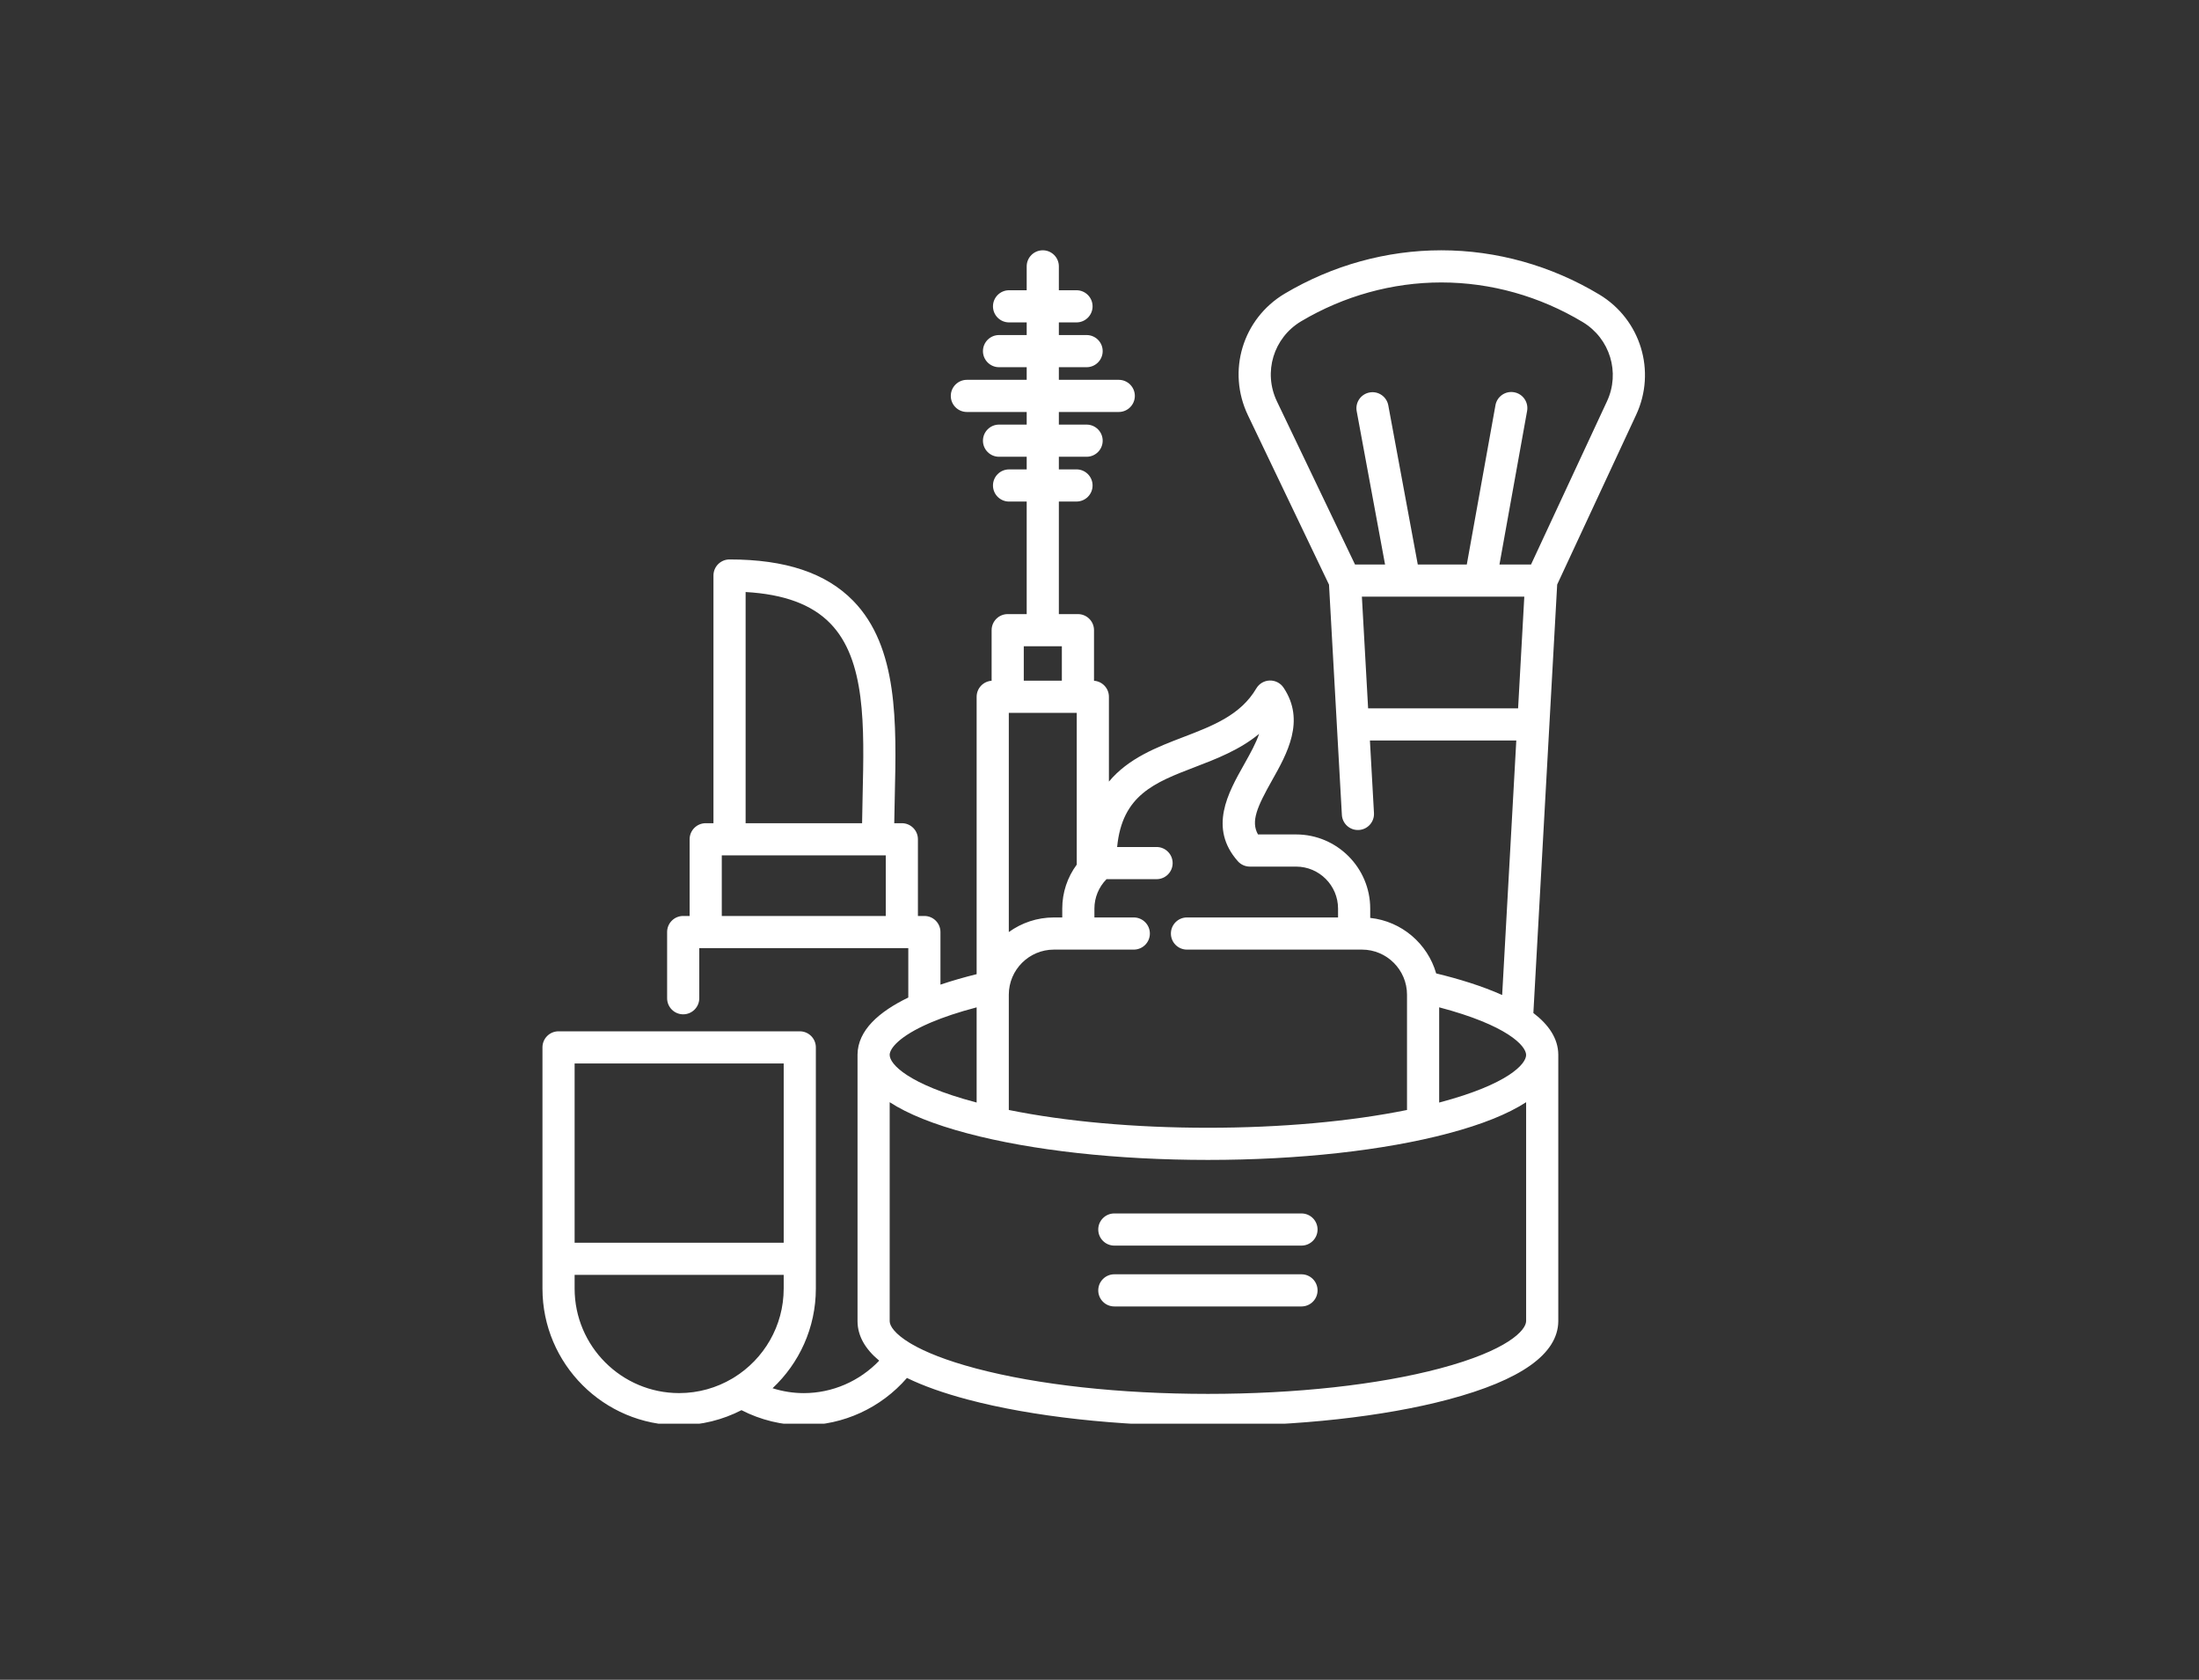 <svg xmlns="http://www.w3.org/2000/svg" xmlns:xlink="http://www.w3.org/1999/xlink" width="432" zoomAndPan="magnify" viewBox="0 0 324 247.5" height="330" preserveAspectRatio="xMidYMid meet" version="1.0"><rect x="0" y="0" width="324" height="247.5" fill="#333333" stroke="none"/><defs><clipPath id="c0ce52f95b"><path d="M 79.918 36.871 L 243 36.871 L 243 209.773 L 79.918 209.773 Z M 79.918 36.871 " clip-rule="nonzero"/></clipPath></defs><g clip-path="url(#c0ce52f95b)"><path fill="#ffffff" d="M 241.066 61.129 C 244.066 54.699 241.742 47.078 235.652 43.402 C 228.559 39.137 220.504 36.879 212.359 36.879 C 204.301 36.879 196.32 39.09 189.277 43.273 C 183.086 46.977 180.758 54.672 183.867 61.18 L 195.816 86.145 L 196.973 106.852 C 196.977 106.898 196.977 106.945 196.98 106.992 L 197.711 120.062 C 197.781 121.367 198.902 122.371 200.207 122.293 C 201.512 122.223 202.512 121.105 202.441 119.797 L 201.844 109.109 L 223.41 109.109 L 221.328 146.609 C 218.348 145.27 214.906 144.223 211.605 143.426 C 210.348 139.047 206.531 135.742 201.887 135.246 L 201.887 133.875 C 201.887 127.852 196.988 122.949 190.965 122.949 L 185.352 122.949 C 184.266 121.027 185.227 118.879 187.418 114.988 C 189.629 111.062 192.383 106.18 189.113 101.312 C 188.656 100.637 187.887 100.246 187.074 100.27 C 186.258 100.293 185.516 100.734 185.102 101.438 C 182.793 105.367 178.695 106.938 174.355 108.602 C 170.461 110.094 166.273 111.703 163.387 115.164 L 163.387 102.664 C 163.387 101.414 162.418 100.395 161.191 100.305 L 161.191 92.852 C 161.191 91.543 160.129 90.484 158.82 90.484 L 156.012 90.484 L 156.012 73.898 L 158.609 73.898 C 159.918 73.898 160.98 72.84 160.98 71.531 C 160.98 70.223 159.918 69.16 158.609 69.16 L 156.012 69.16 L 156.012 67.301 L 160.098 67.301 C 161.406 67.301 162.469 66.242 162.469 64.934 C 162.469 63.625 161.406 62.562 160.098 62.562 L 156.012 62.562 L 156.012 60.703 L 164.836 60.703 C 166.145 60.703 167.207 59.641 167.207 58.332 C 167.207 57.027 166.145 55.965 164.836 55.965 L 156.012 55.965 L 156.012 54.105 L 160.098 54.105 C 161.406 54.105 162.469 53.043 162.469 51.734 C 162.469 50.426 161.406 49.367 160.098 49.367 L 156.012 49.367 L 156.012 47.504 L 158.609 47.504 C 159.918 47.504 160.98 46.445 160.98 45.137 C 160.98 43.828 159.918 42.766 158.609 42.766 L 156.012 42.766 L 156.012 39.246 C 156.012 37.938 154.949 36.879 153.645 36.879 C 152.336 36.879 151.273 37.938 151.273 39.246 L 151.273 42.766 L 148.676 42.766 C 147.367 42.766 146.305 43.828 146.305 45.137 C 146.305 46.445 147.367 47.504 148.676 47.504 L 151.273 47.504 L 151.273 49.367 L 147.199 49.367 C 145.891 49.367 144.828 50.426 144.828 51.734 C 144.828 53.043 145.891 54.105 147.199 54.105 L 151.273 54.105 L 151.273 55.965 L 142.461 55.965 C 141.152 55.965 140.09 57.027 140.09 58.336 C 140.09 59.641 141.152 60.703 142.461 60.703 L 151.273 60.703 L 151.273 62.562 L 147.199 62.562 C 145.891 62.562 144.828 63.625 144.828 64.934 C 144.828 66.242 145.891 67.301 147.199 67.301 L 151.273 67.301 L 151.273 69.164 L 148.676 69.164 C 147.367 69.164 146.305 70.223 146.305 71.531 C 146.305 72.84 147.367 73.902 148.676 73.902 L 151.273 73.902 L 151.273 90.484 L 148.473 90.484 C 147.164 90.484 146.105 91.547 146.105 92.855 L 146.105 100.305 C 144.871 100.391 143.898 101.414 143.898 102.664 L 143.898 143.535 C 142.121 143.977 140.312 144.488 138.566 145.078 L 138.566 137.328 C 138.566 136.02 137.504 134.961 136.195 134.961 L 135.246 134.961 L 135.246 123.66 C 135.246 122.352 134.188 121.293 132.879 121.293 L 131.758 121.293 C 131.777 119.977 131.805 118.652 131.836 117.355 C 132.09 106.523 132.348 95.324 125.711 88.527 C 121.699 84.422 115.738 82.43 107.488 82.43 C 106.18 82.43 105.121 83.488 105.121 84.797 L 105.121 121.293 L 103.98 121.293 C 102.672 121.293 101.609 122.352 101.609 123.66 L 101.609 134.961 L 100.66 134.961 C 99.352 134.961 98.293 136.02 98.293 137.328 L 98.293 147.082 C 98.293 148.391 99.352 149.453 100.66 149.453 C 101.969 149.453 103.031 148.391 103.031 147.082 L 103.031 139.699 L 133.828 139.699 L 133.828 146.98 C 129.535 149.055 126.379 151.797 126.348 155.387 C 126.348 155.395 126.348 155.43 126.348 155.438 L 126.348 194.695 C 126.367 196.809 127.438 198.738 129.543 200.484 C 126.652 203.508 122.648 205.266 118.434 205.266 C 116.863 205.266 115.312 205.016 113.828 204.547 C 117.75 200.871 120.207 195.648 120.207 189.859 L 120.207 154.324 C 120.207 153.016 119.148 151.957 117.84 151.957 L 82.293 151.957 C 80.984 151.957 79.926 153.016 79.926 154.324 L 79.926 189.859 C 79.926 200.965 88.961 210 100.066 210 C 103.371 210 106.492 209.195 109.25 207.777 C 112.082 209.234 115.23 210 118.434 210 C 124.281 210 129.82 207.426 133.629 203.031 C 136.027 204.199 139.008 205.262 142.578 206.211 C 152.07 208.73 164.641 210.117 177.977 210.117 C 191.312 210.117 203.879 208.73 213.371 206.211 C 224.094 203.363 229.551 199.488 229.598 194.676 L 229.598 155.438 C 229.598 155.43 229.598 155.398 229.598 155.391 C 229.578 152.984 228.152 150.957 225.926 149.258 L 229.434 86.129 Z M 109.859 87.23 C 115.523 87.551 119.613 89.066 122.32 91.84 C 127.566 97.211 127.34 106.941 127.098 117.246 C 127.066 118.574 127.039 119.934 127.02 121.293 L 109.859 121.293 Z M 130.508 134.961 L 106.348 134.961 L 106.348 126.031 L 130.508 126.031 Z M 84.664 156.691 L 115.469 156.691 L 115.469 183.109 L 84.664 183.109 Z M 108.152 202.961 C 108.059 203.012 107.969 203.066 107.879 203.125 C 105.586 204.48 102.918 205.262 100.066 205.262 C 91.574 205.262 84.664 198.352 84.664 189.859 L 84.664 187.844 L 115.469 187.844 L 115.469 189.859 C 115.469 195.391 112.539 200.246 108.152 202.961 Z M 212.047 148.422 C 222.07 151.059 224.848 154.094 224.859 155.438 C 224.859 156.777 222.191 159.754 212.195 162.414 C 212.145 162.426 212.094 162.438 212.047 162.453 Z M 150.844 95.223 L 156.453 95.223 L 156.453 100.297 L 150.844 100.297 Z M 148.637 105.035 L 158.648 105.035 L 158.648 127.395 C 157.27 129.254 156.512 131.508 156.512 133.875 L 156.512 135.18 L 155.281 135.18 C 152.805 135.18 150.508 135.98 148.637 137.332 Z M 148.637 146.566 C 148.637 142.898 151.617 139.918 155.281 139.918 L 167.051 139.918 C 168.359 139.918 169.422 138.855 169.422 137.551 C 169.422 136.242 168.359 135.18 167.051 135.18 L 161.25 135.18 L 161.25 133.875 C 161.25 132.242 161.895 130.699 163.035 129.539 L 170.41 129.539 C 171.719 129.539 172.777 128.48 172.777 127.172 C 172.777 125.863 171.719 124.801 170.41 124.801 L 164.598 124.801 C 165.332 117.141 170.121 115.301 176.051 113.027 C 179.207 111.816 182.648 110.5 185.52 108.125 C 185.082 109.43 184.281 110.902 183.289 112.664 C 180.949 116.812 178.039 121.98 182.379 126.891 C 182.828 127.398 183.473 127.688 184.152 127.688 L 190.965 127.688 C 194.375 127.688 197.148 130.465 197.148 133.875 L 197.148 135.18 L 174.887 135.18 C 173.578 135.18 172.52 136.242 172.52 137.551 C 172.52 138.859 173.578 139.918 174.887 139.918 L 200.672 139.918 C 204.328 139.918 207.309 142.898 207.309 146.566 L 207.309 163.547 C 198.941 165.246 188.738 166.168 177.977 166.168 C 167.211 166.168 157.008 165.246 148.637 163.547 Z M 136.961 150.742 C 137.07 150.707 137.176 150.66 137.273 150.609 C 139.012 149.879 141.188 149.137 143.898 148.426 L 143.898 162.449 C 143.852 162.438 143.801 162.426 143.754 162.414 C 133.754 159.754 131.086 156.777 131.086 155.438 C 131.086 155.434 131.082 155.434 131.082 155.43 C 131.094 154.48 132.516 152.664 136.961 150.742 Z M 212.156 201.629 C 203.051 204.047 190.91 205.379 177.977 205.379 C 165.039 205.379 152.902 204.047 143.793 201.629 C 139.336 200.445 136.332 199.199 134.367 198.062 C 134.363 198.062 134.363 198.059 134.359 198.055 C 134.262 197.988 134.156 197.93 134.055 197.879 C 131.852 196.543 131.09 195.375 131.086 194.676 L 131.086 162.402 C 133.77 164.145 137.59 165.68 142.535 166.992 C 152.031 169.52 164.617 170.906 177.977 170.906 C 191.336 170.906 203.918 169.516 213.41 166.992 C 218.355 165.68 222.172 164.145 224.859 162.402 L 224.859 194.652 C 224.848 195.996 222.156 198.973 212.156 201.629 Z M 199.648 83.176 L 188.141 59.137 C 186.094 54.852 187.629 49.781 191.703 47.344 C 198.008 43.598 205.152 41.617 212.359 41.617 C 219.645 41.617 226.852 43.637 233.207 47.461 C 237.215 49.879 238.746 54.895 236.773 59.129 L 225.582 83.176 L 220.93 83.176 L 225.004 60.547 C 225.234 59.258 224.379 58.027 223.09 57.797 C 221.805 57.562 220.57 58.422 220.34 59.707 L 216.117 83.176 L 208.895 83.176 L 204.551 59.727 C 204.312 58.438 203.078 57.586 201.793 57.828 C 200.504 58.066 199.656 59.301 199.895 60.586 L 204.074 83.176 Z M 201.578 104.371 L 200.66 87.914 L 206.914 87.914 C 206.918 87.914 206.918 87.914 206.922 87.914 C 206.926 87.914 206.926 87.914 206.93 87.914 L 218.09 87.914 C 218.094 87.914 218.098 87.914 218.098 87.914 C 218.102 87.914 218.102 87.914 218.105 87.914 L 224.59 87.914 L 223.676 104.371 Z M 194.129 181.16 C 194.129 182.469 193.066 183.531 191.758 183.531 L 164.184 183.531 C 162.875 183.531 161.816 182.469 161.816 181.16 C 161.816 179.852 162.875 178.793 164.184 178.793 L 191.758 178.793 C 193.066 178.793 194.129 179.852 194.129 181.16 Z M 194.129 190.129 C 194.129 191.438 193.066 192.496 191.758 192.496 L 164.184 192.496 C 162.875 192.496 161.816 191.438 161.816 190.129 C 161.816 188.82 162.875 187.758 164.184 187.758 L 191.758 187.758 C 193.066 187.758 194.129 188.82 194.129 190.129 Z M 194.129 190.129 " fill-opacity="1" fill-rule="nonzero"/></g></svg>